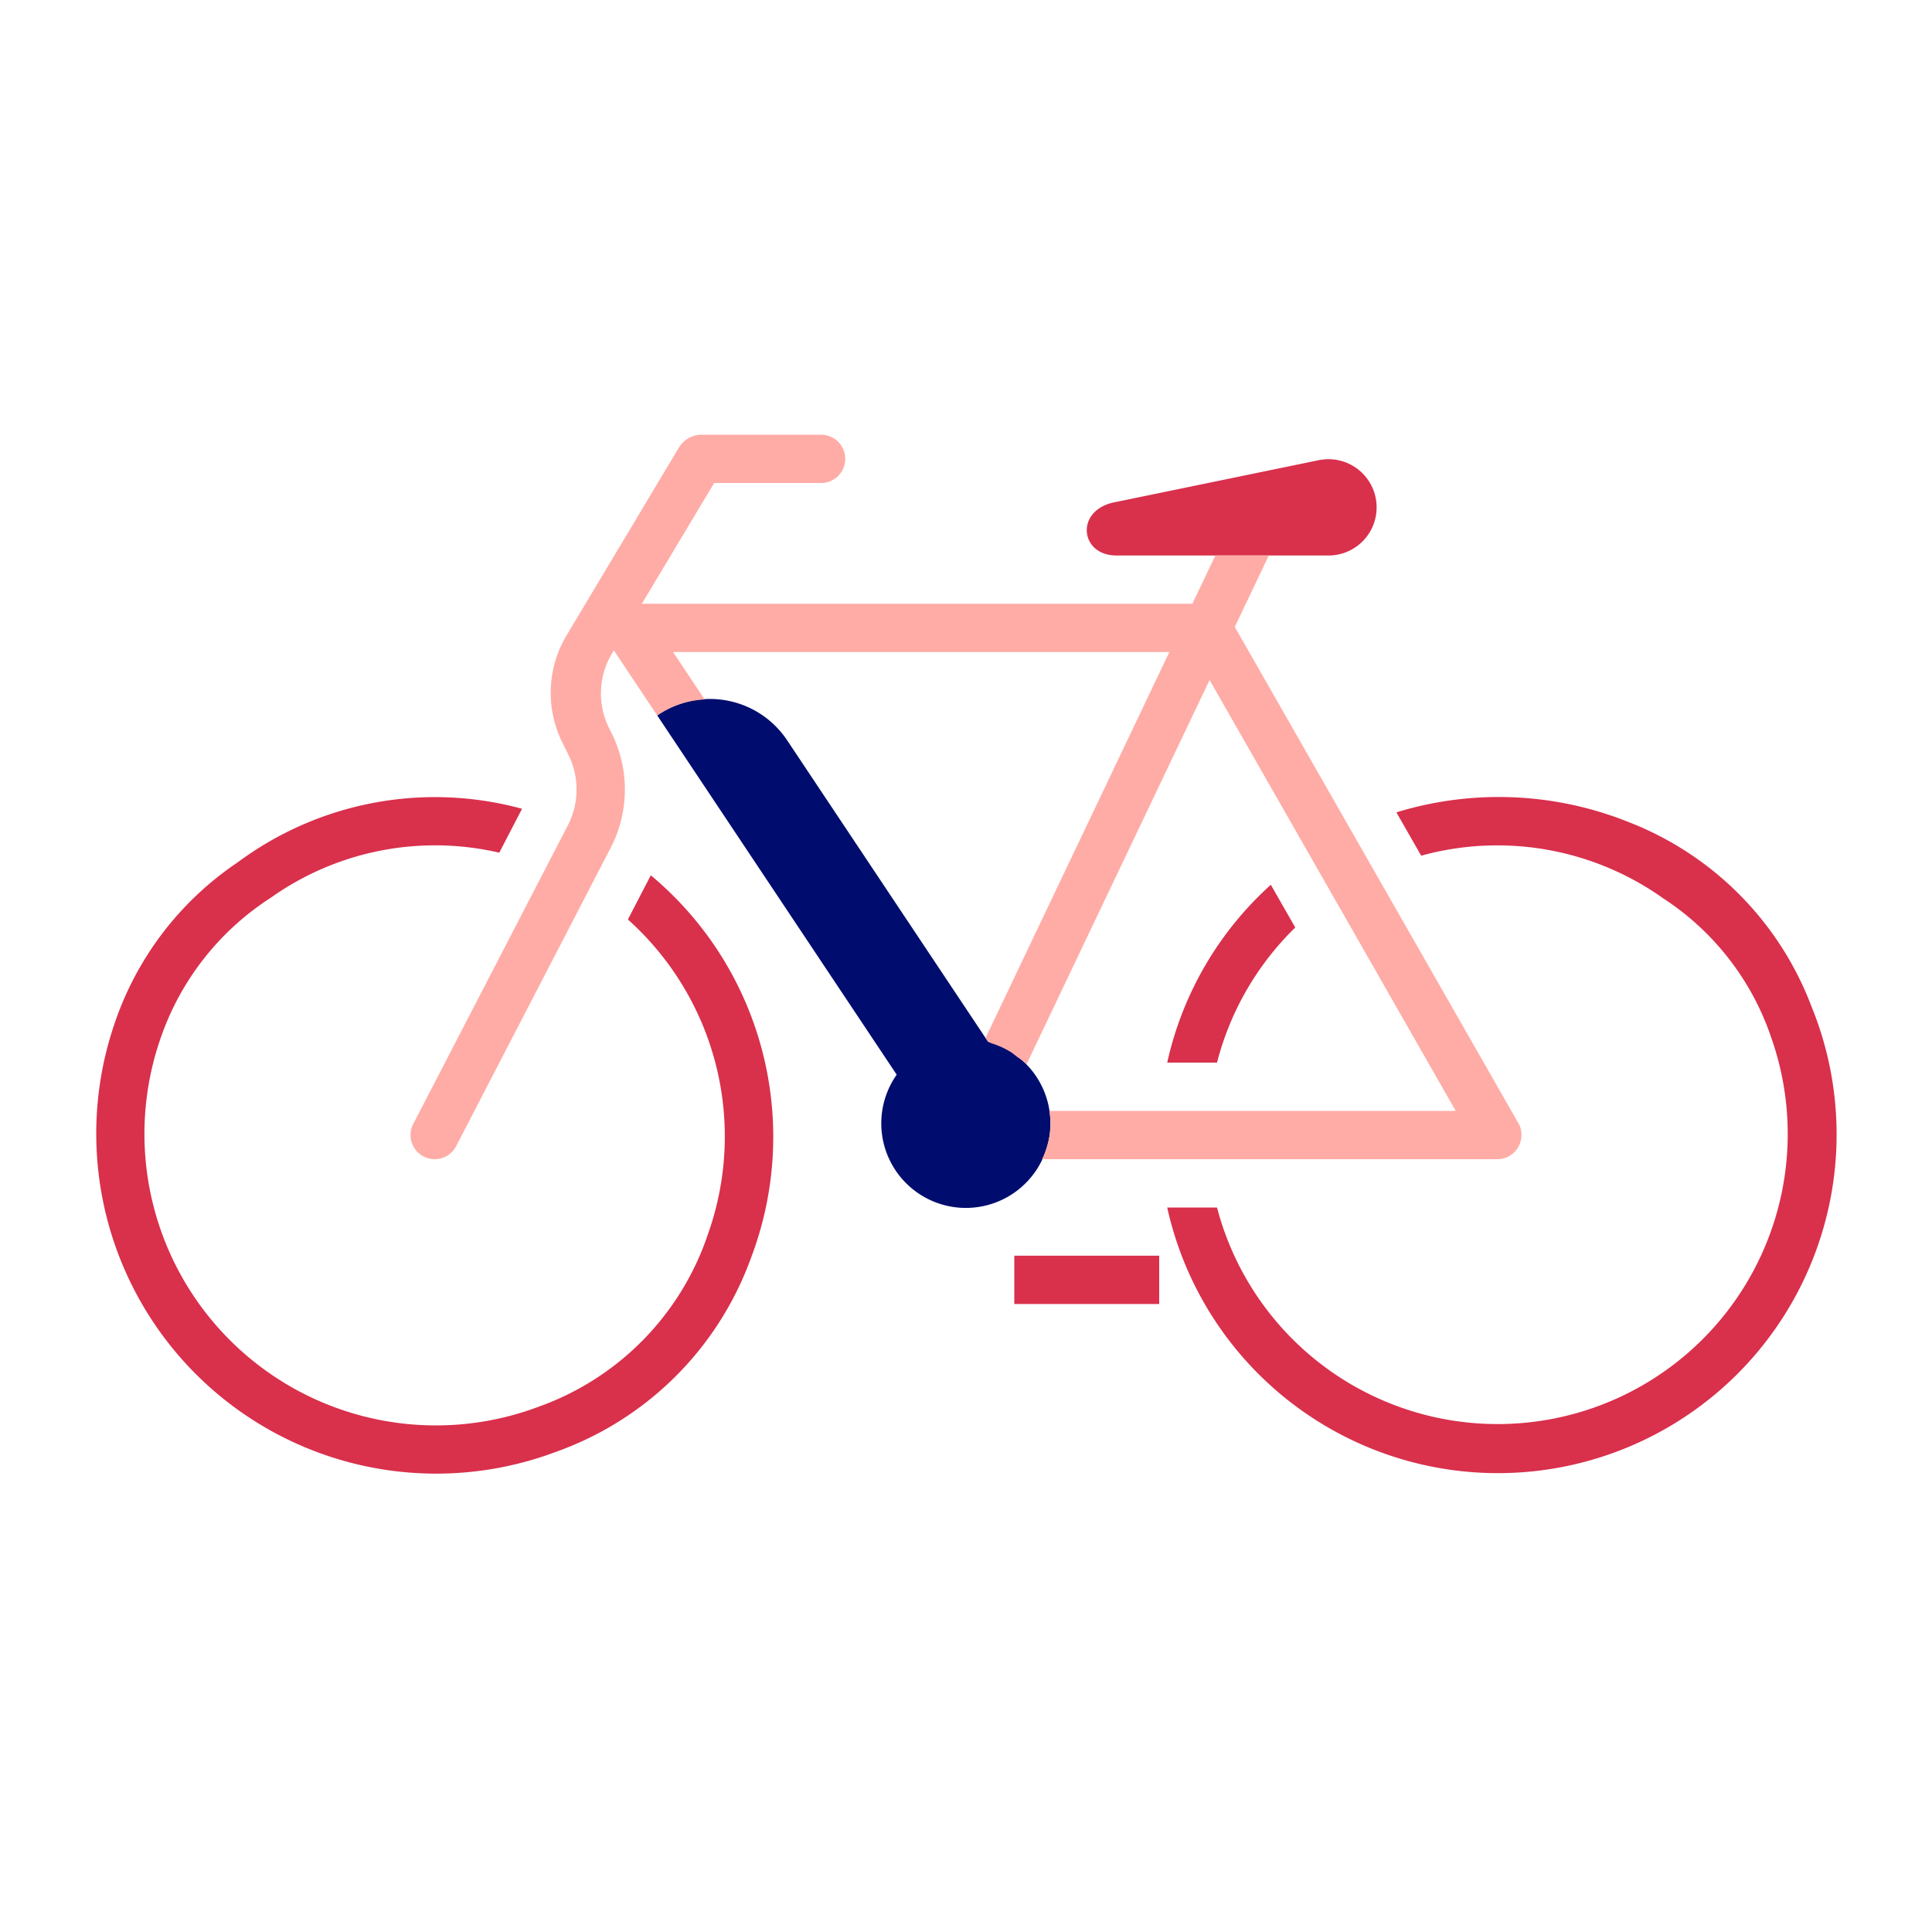 <svg xmlns="http://www.w3.org/2000/svg" viewBox="0 0 40 40" focusable="false" aria-hidden="true"><g id="Solid"><rect width="40" height="40" fill="none"/></g><g id="Icon_Red" data-name="Icon Red"><rect x="21" y="25.998" width="3" height="1" fill="#d9304c"/><path d="M27.339,9.52l-4.225.871c-.865.144-.77,1.11,0,1.11h4.416a.997.997,0,1,0-.19-1.98Z" fill="#d9304c"/><path d="M24.166,22h1.031a5.987,5.987,0,0,1,1.62-2.797l-.506-.885A6.994,6.994,0,0,0,24.166,22Z" fill="#d9304c"/><path d="M33.719,17.02a7.223,7.223,0,0,0-4.808-.201l.513.897a5.928,5.928,0,0,1,5.008.881,5.567,5.567,0,0,1,2.241,2.889A6.006,6.006,0,1,1,25.197,25H24.166A7.012,7.012,0,1,0,37.503,20.833,6.602,6.602,0,0,0,33.719,17.02Z" fill="#d9304c"/><path d="M13.474,18.122,13,19.037a6.03,6.03,0,0,1,1.663,6.498,5.726,5.726,0,0,1-3.512,3.59,6.035,6.035,0,0,1-7.839-7.592,5.635,5.635,0,0,1,2.294-2.946,5.877,5.877,0,0,1,4.731-.933l.471-.909a6.849,6.849,0,0,0-5.887,1.109,6.539,6.539,0,0,0-2.556,3.358,7.039,7.039,0,0,0,9.143,8.848,6.672,6.672,0,0,0,4.041-4.018A7.049,7.049,0,0,0,13.474,18.122Z" fill="#d9304c"/><path d="M20.457,21.568l-4.16-6.241a1.92,1.92,0,0,0-2.69-.515l4.958,7.438a1.751,1.751,0,1,0,1.891-.682Z" fill="#000d6e"/><path d="M31.435,23.252,25.565,12.98,26.27,11.5h-1.107l-.476,1H13.289L14.786,10H17a.5.5,0,0,0,0-1H14.527a.55.55,0,0,0-.472.268l-2.325,3.887a2.317,2.317,0,0,0-.089,2.215l.126.255A1.618,1.618,0,0,1,11.74,17.12l-3.184,6.15a.499.499,0,0,0,.215.674A.494.494,0,0,0,9,24a.5.5,0,0,0,.444-.27l3.181-6.142a2.619,2.619,0,0,0,.037-2.41l-.048-.097a1.609,1.609,0,0,1,.059-1.556l.036-.06.898,1.347a1.901,1.901,0,0,1,.982-.33L13.935,13.5H24.21l-3.805,7.989.053.079c.028.008.05.026.078.035a1.726,1.726,0,0,1,.395.18c.046.029.085.066.129.099a1.733,1.733,0,0,1,.195.15l0-.001,3.788-7.952L30.139,23H21.725a1.466,1.466,0,0,1-.021.637l-.006.02A1.735,1.735,0,0,1,21.575,24v0H31a.5.5,0,0,0,.5-.5A.441.441,0,0,0,31.435,23.252Z" fill="#ffaca6"/></g></svg>